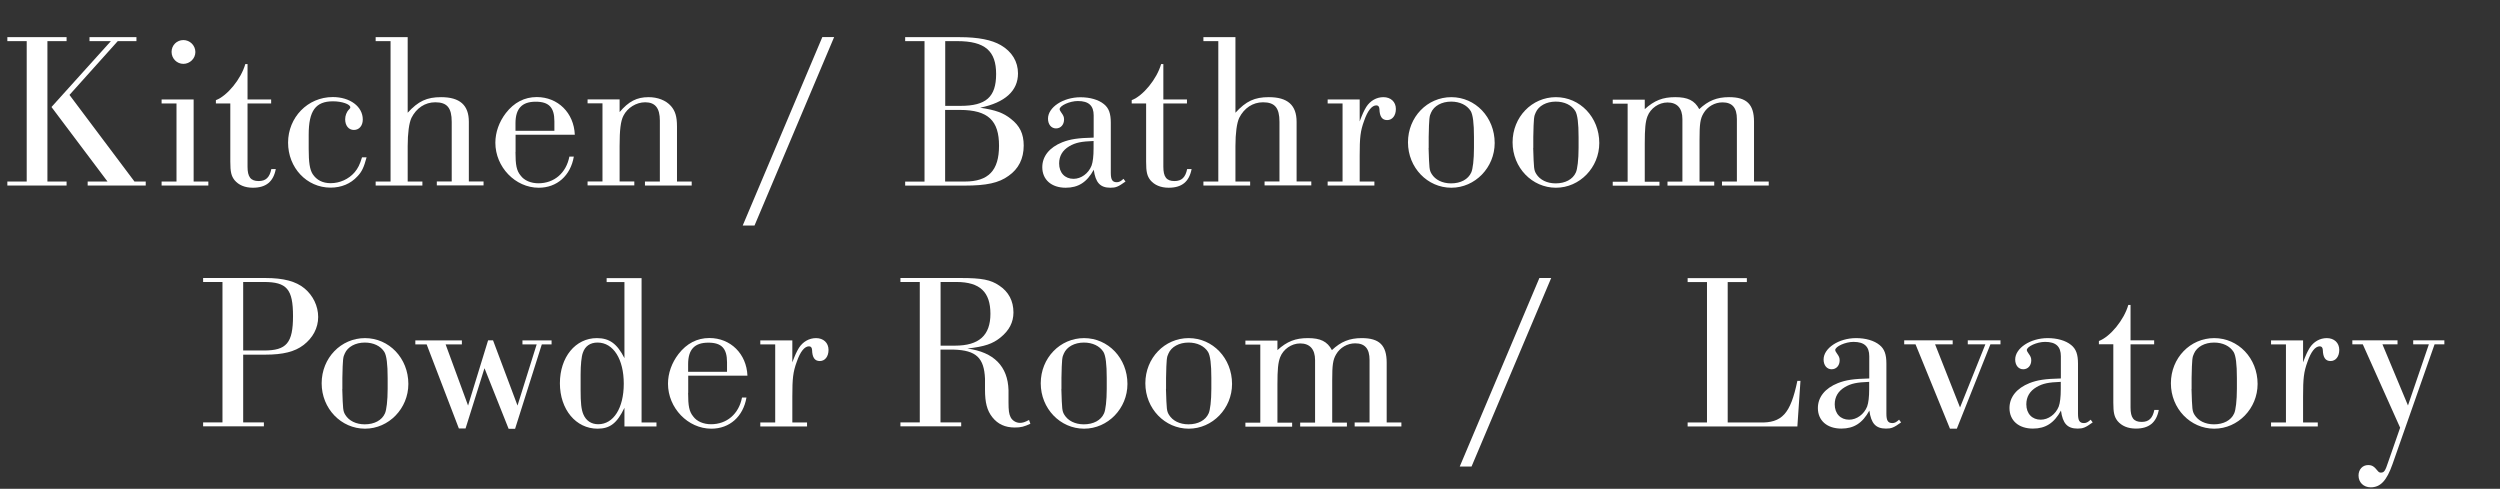<?xml version="1.0" encoding="UTF-8"?>
<svg id="_レイヤー_2" data-name="レイヤー 2" xmlns="http://www.w3.org/2000/svg" viewBox="0 0 258.35 50.51">
  <rect x="0" y="0" width="258.35" height="50.51" fill="#333333" stroke="none"/>
  <defs>
    <style>
      .cls-1 {
        fill: #fff;
        stroke-width: 0px;
      }
    </style>
  </defs>
  <g id="_レイヤー_1-2" data-name="レイヤー 1">
    <g>
      <path class="cls-1" d="m25.13,43.65h2.14v.41h-6.28v-.41h2v-14.51h-2v-.41h6.44c1.89,0,3.15.35,4.02,1.06.9.74,1.43,1.84,1.43,2.97s-.55,2.16-1.52,2.9c-.9.69-2.12.99-3.93.99h-2.3v7.01Zm2.16-7.43c2.32,0,2.99-.78,2.99-3.56s-.64-3.52-3.01-3.52h-2.14v7.08h2.16Z"/>
      <path class="cls-1" d="m42.2,39.68c0,2.53-2.02,4.62-4.48,4.62s-4.48-2.07-4.48-4.69,2-4.67,4.48-4.67,4.48,2.07,4.48,4.74Zm-6.83.51c.07,2.14.07,2.28.32,2.69.37.6,1.1.97,2,.97.99,0,1.77-.41,2.09-1.13.16-.34.28-1.33.28-2.53v-1.13c0-1.43-.11-2.3-.34-2.69-.39-.62-1.13-.97-2.02-.97-.97,0-1.77.44-2.07,1.13-.18.37-.21.55-.25,2.53v1.13Z"/>
      <path class="cls-1" d="m50.06,38.07l-1.95,6.21h-.69l-3.33-8.69h-1.17v-.41h4.81v.41h-1.68l2.32,6.32,2.07-6.74h.51l2.53,6.74,1.98-6.32h-1.47v-.41h3.01v.41h-1.01l-2.76,8.72h-.67l-2.48-6.23Z"/>
      <path class="cls-1" d="m64.53,42.14c-.76,1.59-1.49,2.16-2.78,2.16-2.23,0-3.89-1.98-3.89-4.69s1.61-4.67,3.82-4.67c1.29,0,2.09.57,2.85,2.07v-7.86h-1.84v-.41h3.61v14.92h1.54v.41h-3.31v-1.93Zm-4.53-1.86c0,1.38.07,2.02.28,2.53.28.67.83,1.03,1.54,1.03,1.59,0,2.64-1.68,2.64-4.19s-1.06-4.25-2.71-4.25c-.76,0-1.29.37-1.52,1.06-.14.37-.23,1.24-.23,2.25v1.56Z"/>
      <path class="cls-1" d="m71.11,40.6c0,1.36.11,1.93.53,2.44.37.51,1.06.8,1.84.8,1.63,0,2.87-1.06,3.2-2.76h.46c-.34,1.98-1.75,3.22-3.63,3.22-2.42,0-4.48-2.14-4.48-4.65,0-1.08.39-2.16,1.08-3.06.85-1.1,1.93-1.66,3.2-1.66,2.18,0,3.84,1.63,3.93,3.89h-6.12v1.77Zm4.02-3.17c0-1.43-.57-2.02-1.93-2.02-1.43,0-2.09.71-2.09,2.23v.78h4.02v-.99Z"/>
      <path class="cls-1" d="m81.87,37.47c.3-.8.44-1.1.69-1.52.41-.64,1.06-1.01,1.77-1.01.76,0,1.29.48,1.29,1.22,0,.69-.37,1.15-.9,1.15s-.78-.37-.8-1.15c-.02-.25-.12-.37-.32-.37-.46,0-.9.55-1.26,1.59-.39,1.06-.46,1.72-.46,3.61v2.67h1.52v.41h-4.83v-.41h1.54v-8.07h-1.54v-.41h3.31v2.3Z"/>
      <path class="cls-1" d="m97.19,43.65h2.14v.41h-6.28v-.41h2v-14.51h-2v-.41h6.25c2.16,0,3.08.18,3.96.78.97.64,1.47,1.59,1.47,2.78,0,1.01-.44,1.86-1.33,2.58-.83.67-1.63.94-3.43,1.15,2.74.37,4.18,1.84,4.25,4.3v1.26c0,.83.05,1.2.21,1.52.16.34.55.6.97.6.28,0,.51-.07.94-.3l.14.39c-.64.3-.97.39-1.61.39-.99,0-1.75-.34-2.32-1.06-.55-.69-.76-1.52-.76-2.85v-1.13c-.09-2.16-.92-2.94-3.22-3.01h-1.38v7.52Zm1.5-7.93c2.48,0,3.66-1.06,3.66-3.29s-1.06-3.29-3.52-3.29h-1.63v6.58h1.5Z"/>
      <path class="cls-1" d="m116.51,39.68c0,2.53-2.02,4.62-4.48,4.62s-4.48-2.07-4.48-4.69,2-4.67,4.48-4.67,4.48,2.07,4.48,4.74Zm-6.83.51c.07,2.14.07,2.28.32,2.69.37.6,1.1.97,2,.97.99,0,1.77-.41,2.09-1.13.16-.34.28-1.33.28-2.53v-1.13c0-1.43-.11-2.3-.34-2.69-.39-.62-1.13-.97-2.02-.97-.97,0-1.77.44-2.07,1.13-.18.37-.21.55-.25,2.53v1.13Z"/>
      <path class="cls-1" d="m127.32,39.68c0,2.53-2.02,4.62-4.48,4.62s-4.48-2.07-4.48-4.69,2-4.67,4.48-4.67,4.48,2.07,4.48,4.74Zm-6.83.51c.07,2.14.07,2.28.32,2.69.37.6,1.1.97,2,.97.99,0,1.77-.41,2.09-1.13.16-.34.28-1.33.28-2.53v-1.13c0-1.43-.11-2.3-.34-2.69-.39-.62-1.13-.97-2.02-.97-.97,0-1.77.44-2.07,1.13-.18.37-.21.55-.25,2.53v1.13Z"/>
      <path class="cls-1" d="m132.01,36.18c.99-.9,1.86-1.24,3.15-1.24s2,.34,2.48,1.24c.92-.87,1.82-1.24,3.08-1.24,1.82,0,2.58.74,2.58,2.53v6.19h1.52v.41h-4.83v-.41h1.54v-6.46c0-1.17-.48-1.72-1.49-1.72-.8,0-1.56.44-1.96,1.13-.34.57-.41,1.1-.41,2.74v4.32h1.52v.41h-4.83v-.41h1.54v-6.46c0-1.13-.55-1.72-1.54-1.72-.9,0-1.75.6-2.07,1.43-.21.55-.28,1.24-.28,2.83v3.93h1.52v.41h-4.83v-.41h1.54v-8.07h-1.54v-.41h3.31v1.01Z"/>
      <path class="cls-1" d="m152.07,48.21h-1.22l8.23-19.48h1.22l-8.23,19.48Z"/>
      <path class="cls-1" d="m174.4,44.07v-.41h2v-14.51h-2v-.41h6.12v.41h-1.98v14.51h3.27c2.35.07,3.22-.9,3.93-4.3h.32l-.32,4.71h-11.34Z"/>
      <path class="cls-1" d="m193.17,36.82c0-1.01-.51-1.49-1.63-1.49-.85,0-1.89.48-1.89.85,0,.07.05.16.16.32.23.32.3.46.3.74,0,.53-.34.92-.83.92s-.83-.41-.83-1.01c0-1.17,1.56-2.21,3.36-2.21.97,0,1.86.25,2.42.71.51.41.71.97.71,1.93v5.17c0,.71.16.97.62.97.23,0,.41-.09.69-.35l.21.28c-.76.55-1.01.64-1.56.64-1.06,0-1.54-.53-1.72-1.86-.71,1.29-1.59,1.86-2.9,1.86-1.47,0-2.42-.83-2.42-2.12,0-1.13.74-2.05,2.07-2.58.83-.32,1.59-.44,3.24-.48v-2.3Zm0,2.64c-1.29.05-1.86.16-2.53.55-.69.41-1.04,1.01-1.04,1.77,0,.97.6,1.59,1.49,1.59.78,0,1.54-.55,1.86-1.36.14-.39.21-.99.21-1.79v-.76Z"/>
      <path class="cls-1" d="m197.95,35.58h-1.17v-.41h5.01v.41h-1.82l2.58,6.53,2.62-6.53h-1.82v-.41h3.38v.41h-1.04l-3.47,8.72h-.71l-3.56-8.72Z"/>
      <path class="cls-1" d="m212.97,36.82c0-1.01-.51-1.49-1.63-1.49-.85,0-1.89.48-1.89.85,0,.07.05.16.16.32.23.32.3.46.3.74,0,.53-.34.92-.83.92s-.83-.41-.83-1.01c0-1.17,1.56-2.21,3.36-2.21.97,0,1.86.25,2.42.71.51.41.71.97.71,1.93v5.17c0,.71.16.97.62.97.23,0,.41-.09.69-.35l.21.28c-.76.55-1.01.64-1.56.64-1.06,0-1.54-.53-1.72-1.86-.71,1.29-1.59,1.86-2.9,1.86-1.47,0-2.42-.83-2.42-2.12,0-1.13.74-2.05,2.07-2.58.83-.32,1.59-.44,3.24-.48v-2.3Zm0,2.64c-1.29.05-1.86.16-2.53.55-.69.41-1.04,1.01-1.04,1.77,0,.97.6,1.59,1.49,1.59.78,0,1.54-.55,1.86-1.36.14-.39.21-.99.21-1.79v-.76Z"/>
      <path class="cls-1" d="m220.17,42.11c0,1.06.32,1.49,1.15,1.49.74,0,1.13-.37,1.31-1.24h.46c-.25,1.31-1.01,1.93-2.37,1.93-.83,0-1.47-.28-1.89-.78-.34-.44-.44-.85-.44-1.91v-6.02h-1.49v-.34c1.17-.44,2.6-2.18,3.04-3.73h.23v3.66h2.44v.41h-2.44v6.53Z"/>
      <path class="cls-1" d="m233.3,39.68c0,2.53-2.02,4.62-4.48,4.62s-4.48-2.07-4.48-4.69,2-4.67,4.48-4.67,4.48,2.07,4.48,4.74Zm-6.83.51c.07,2.14.07,2.28.32,2.69.37.6,1.1.97,2,.97.99,0,1.77-.41,2.09-1.13.16-.34.28-1.33.28-2.53v-1.13c0-1.43-.11-2.3-.34-2.69-.39-.62-1.13-.97-2.02-.97-.97,0-1.77.44-2.07,1.13-.18.37-.21.55-.25,2.53v1.13Z"/>
      <path class="cls-1" d="m237.99,37.47c.3-.8.44-1.1.69-1.52.41-.64,1.06-1.01,1.77-1.01.76,0,1.29.48,1.29,1.22,0,.69-.37,1.15-.9,1.15s-.78-.37-.8-1.15c-.02-.25-.12-.37-.32-.37-.46,0-.9.55-1.26,1.59-.39,1.06-.46,1.72-.46,3.61v2.67h1.52v.41h-4.83v-.41h1.54v-8.07h-1.54v-.41h3.31v2.3Z"/>
      <path class="cls-1" d="m250.99,35.58h-1.61v-.41h3.22v.41h-1.01l-4.35,12.39c-.6,1.7-1.24,2.39-2.25,2.39-.74,0-1.26-.51-1.26-1.22,0-.62.41-1.08.99-1.08.41,0,.62.14.99.6.09.11.18.18.32.18.34,0,.46-.16.76-1.08l1.24-3.56-3.86-8.62h-1.08v-.41h4.67v.41h-1.56l2.64,6.32,2.16-6.32Z"/>
    </g>
    <g>
      <path class="cls-1" d="m2.76,4.25H.76v-.41h6.12v.41h-1.98v14.51h1.98v.41H.76v-.41h2V4.25Zm11.13,14.51h1.17v.41h-6v-.41h2.05l-5.79-7.7,6.14-6.81h-2.21v-.41h4.85v.41h-1.93l-4.99,5.56,6.71,8.94Z"/>
      <path class="cls-1" d="m20.01,18.76h1.52v.41h-4.83v-.41h1.54v-8.07h-1.54v-.41h3.31v8.48Zm.18-13.38c0,.67-.57,1.22-1.24,1.22s-1.22-.55-1.22-1.24.55-1.22,1.22-1.22,1.24.55,1.24,1.24Z"/>
      <path class="cls-1" d="m25.58,17.22c0,1.06.32,1.49,1.15,1.49.74,0,1.13-.37,1.31-1.24h.46c-.25,1.31-1.01,1.93-2.37,1.93-.83,0-1.47-.28-1.89-.78-.34-.44-.44-.85-.44-1.91v-6.02h-1.49v-.34c1.17-.44,2.6-2.18,3.04-3.73h.23v3.66h2.44v.41h-2.44v6.53Z"/>
      <path class="cls-1" d="m37.88,16.27c-.28,1.03-.48,1.47-.94,1.95-.71.78-1.68,1.17-2.78,1.17-2.46,0-4.39-2.05-4.39-4.65s2.02-4.71,4.62-4.71c1.79,0,3.1.99,3.1,2.32,0,.64-.37,1.08-.92,1.08s-.9-.46-.9-1.1c0-.37.14-.76.39-1.01.11-.11.14-.16.14-.23,0-.32-.87-.62-1.79-.62-1.79,0-2.51.97-2.51,3.45v1.45c0,1.43.11,2.14.41,2.62.41.62,1.03.94,1.86.94.94,0,1.86-.41,2.48-1.13.34-.41.53-.78.76-1.54h.46Z"/>
      <path class="cls-1" d="m42.13,11.65c1.1-1.2,1.98-1.61,3.45-1.61,1.95,0,2.87.83,2.87,2.55v6.16h1.52v.41h-4.83v-.41h1.54v-6.16c0-1.45-.48-2.02-1.7-2.02-1.06,0-1.95.6-2.46,1.61-.25.53-.39,1.59-.39,2.92v3.66h1.52v.41h-4.83v-.41h1.54V4.25h-1.54v-.41h3.31v7.82Z"/>
      <path class="cls-1" d="m53.27,15.7c0,1.36.11,1.93.53,2.44.37.51,1.06.8,1.84.8,1.63,0,2.87-1.06,3.2-2.76h.46c-.34,1.98-1.75,3.22-3.63,3.22-2.42,0-4.48-2.14-4.48-4.65,0-1.08.39-2.16,1.08-3.06.85-1.1,1.93-1.66,3.2-1.66,2.18,0,3.84,1.63,3.93,3.89h-6.12v1.77Zm4.02-3.17c0-1.43-.57-2.02-1.93-2.02-1.42,0-2.09.71-2.09,2.23v.78h4.02v-.99Z"/>
      <path class="cls-1" d="m64.03,11.58c.94-1.1,1.77-1.54,2.99-1.54.94,0,1.79.32,2.32.92.44.51.62,1.08.62,2.12v5.68h1.52v.41h-4.83v-.41h1.54v-6.3c0-1.29-.48-1.89-1.52-1.89-.92,0-1.84.57-2.25,1.4-.28.55-.39,1.45-.39,3.1v3.68h1.52v.41h-4.83v-.41h1.54v-8.07h-1.54v-.41h3.31v1.31Z"/>
      <path class="cls-1" d="m77.97,23.31h-1.22l8.23-19.48h1.22l-8.23,19.48Z"/>
      <path class="cls-1" d="m95.54,4.25h-2v-.41h5.61c1.96,0,3.33.28,4.28.83,1.15.67,1.77,1.7,1.77,2.92,0,1.79-1.33,3.01-3.91,3.54,1.63.25,2.39.53,3.17,1.15.92.71,1.33,1.54,1.33,2.76,0,1.36-.53,2.41-1.56,3.13-1.01.74-2.3,1.01-4.53,1.01h-6.16v-.41h2V4.25Zm3.72,6.69c2.64,0,3.68-.92,3.68-3.29s-1.13-3.4-4.02-3.4h-1.24v6.69h1.59Zm.44,7.82c2.44,0,3.54-1.13,3.54-3.7s-1.1-3.7-4.05-3.7h-1.52v7.4h2.02Z"/>
      <path class="cls-1" d="m113.02,11.93c0-1.01-.51-1.49-1.63-1.49-.85,0-1.89.48-1.89.85,0,.07.05.16.16.32.23.32.3.46.3.74,0,.53-.34.92-.83.92s-.83-.41-.83-1.01c0-1.17,1.56-2.21,3.36-2.21.97,0,1.86.25,2.42.71.51.41.71.97.71,1.93v5.17c0,.71.16.97.62.97.23,0,.41-.09.69-.35l.21.28c-.76.55-1.01.64-1.56.64-1.06,0-1.54-.53-1.72-1.86-.71,1.29-1.59,1.86-2.9,1.86-1.47,0-2.42-.83-2.42-2.12,0-1.13.74-2.05,2.07-2.58.83-.32,1.59-.44,3.24-.48v-2.3Zm0,2.64c-1.29.05-1.86.16-2.53.55-.69.41-1.04,1.01-1.04,1.77,0,.97.6,1.59,1.49,1.59.78,0,1.54-.55,1.86-1.36.14-.39.21-.99.21-1.79v-.76Z"/>
      <path class="cls-1" d="m120.22,17.22c0,1.06.32,1.49,1.15,1.49.74,0,1.13-.37,1.31-1.24h.46c-.25,1.31-1.01,1.93-2.37,1.93-.83,0-1.47-.28-1.89-.78-.34-.44-.44-.85-.44-1.91v-6.02h-1.49v-.34c1.17-.44,2.6-2.18,3.04-3.73h.23v3.66h2.44v.41h-2.44v6.53Z"/>
      <path class="cls-1" d="m127.67,11.65c1.1-1.2,1.98-1.61,3.45-1.61,1.95,0,2.87.83,2.87,2.55v6.16h1.52v.41h-4.83v-.41h1.54v-6.16c0-1.45-.48-2.02-1.7-2.02-1.06,0-1.95.6-2.46,1.61-.25.53-.39,1.59-.39,2.92v3.66h1.52v.41h-4.83v-.41h1.54V4.25h-1.54v-.41h3.31v7.82Z"/>
      <path class="cls-1" d="m140.5,12.57c.3-.8.44-1.1.69-1.52.41-.64,1.06-1.01,1.77-1.01.76,0,1.29.48,1.29,1.22,0,.69-.37,1.15-.9,1.15s-.78-.37-.8-1.15c-.02-.25-.12-.37-.32-.37-.46,0-.9.55-1.26,1.59-.39,1.06-.46,1.72-.46,3.61v2.67h1.52v.41h-4.83v-.41h1.54v-8.07h-1.54v-.41h3.31v2.3Z"/>
      <path class="cls-1" d="m154.46,14.78c0,2.53-2.02,4.62-4.48,4.62s-4.48-2.07-4.48-4.69,2-4.67,4.48-4.67,4.48,2.07,4.48,4.74Zm-6.83.51c.07,2.14.07,2.28.32,2.69.37.6,1.1.97,2,.97.99,0,1.77-.41,2.09-1.13.16-.34.28-1.33.28-2.53v-1.13c0-1.43-.11-2.3-.34-2.69-.39-.62-1.13-.97-2.02-.97-.97,0-1.77.44-2.07,1.13-.18.37-.21.55-.25,2.53v1.13Z"/>
      <path class="cls-1" d="m165.27,14.78c0,2.53-2.02,4.62-4.48,4.62s-4.48-2.07-4.48-4.69,2-4.67,4.48-4.67,4.48,2.07,4.48,4.74Zm-6.83.51c.07,2.14.07,2.28.32,2.69.37.6,1.1.97,2,.97.99,0,1.77-.41,2.09-1.13.16-.34.28-1.33.28-2.53v-1.13c0-1.43-.11-2.3-.34-2.69-.39-.62-1.13-.97-2.02-.97-.97,0-1.77.44-2.07,1.13-.18.37-.21.55-.25,2.53v1.13Z"/>
      <path class="cls-1" d="m169.97,11.28c.99-.9,1.86-1.24,3.15-1.24s2,.34,2.48,1.24c.92-.87,1.82-1.24,3.08-1.24,1.82,0,2.58.74,2.58,2.53v6.19h1.52v.41h-4.83v-.41h1.54v-6.46c0-1.17-.48-1.72-1.49-1.72-.8,0-1.56.44-1.96,1.13-.34.57-.41,1.1-.41,2.74v4.32h1.52v.41h-4.83v-.41h1.54v-6.46c0-1.13-.55-1.72-1.54-1.72-.9,0-1.75.6-2.07,1.43-.21.55-.28,1.24-.28,2.83v3.93h1.52v.41h-4.83v-.41h1.54v-8.07h-1.54v-.41h3.31v1.01Z"/>
    </g>
  </g>
</svg>